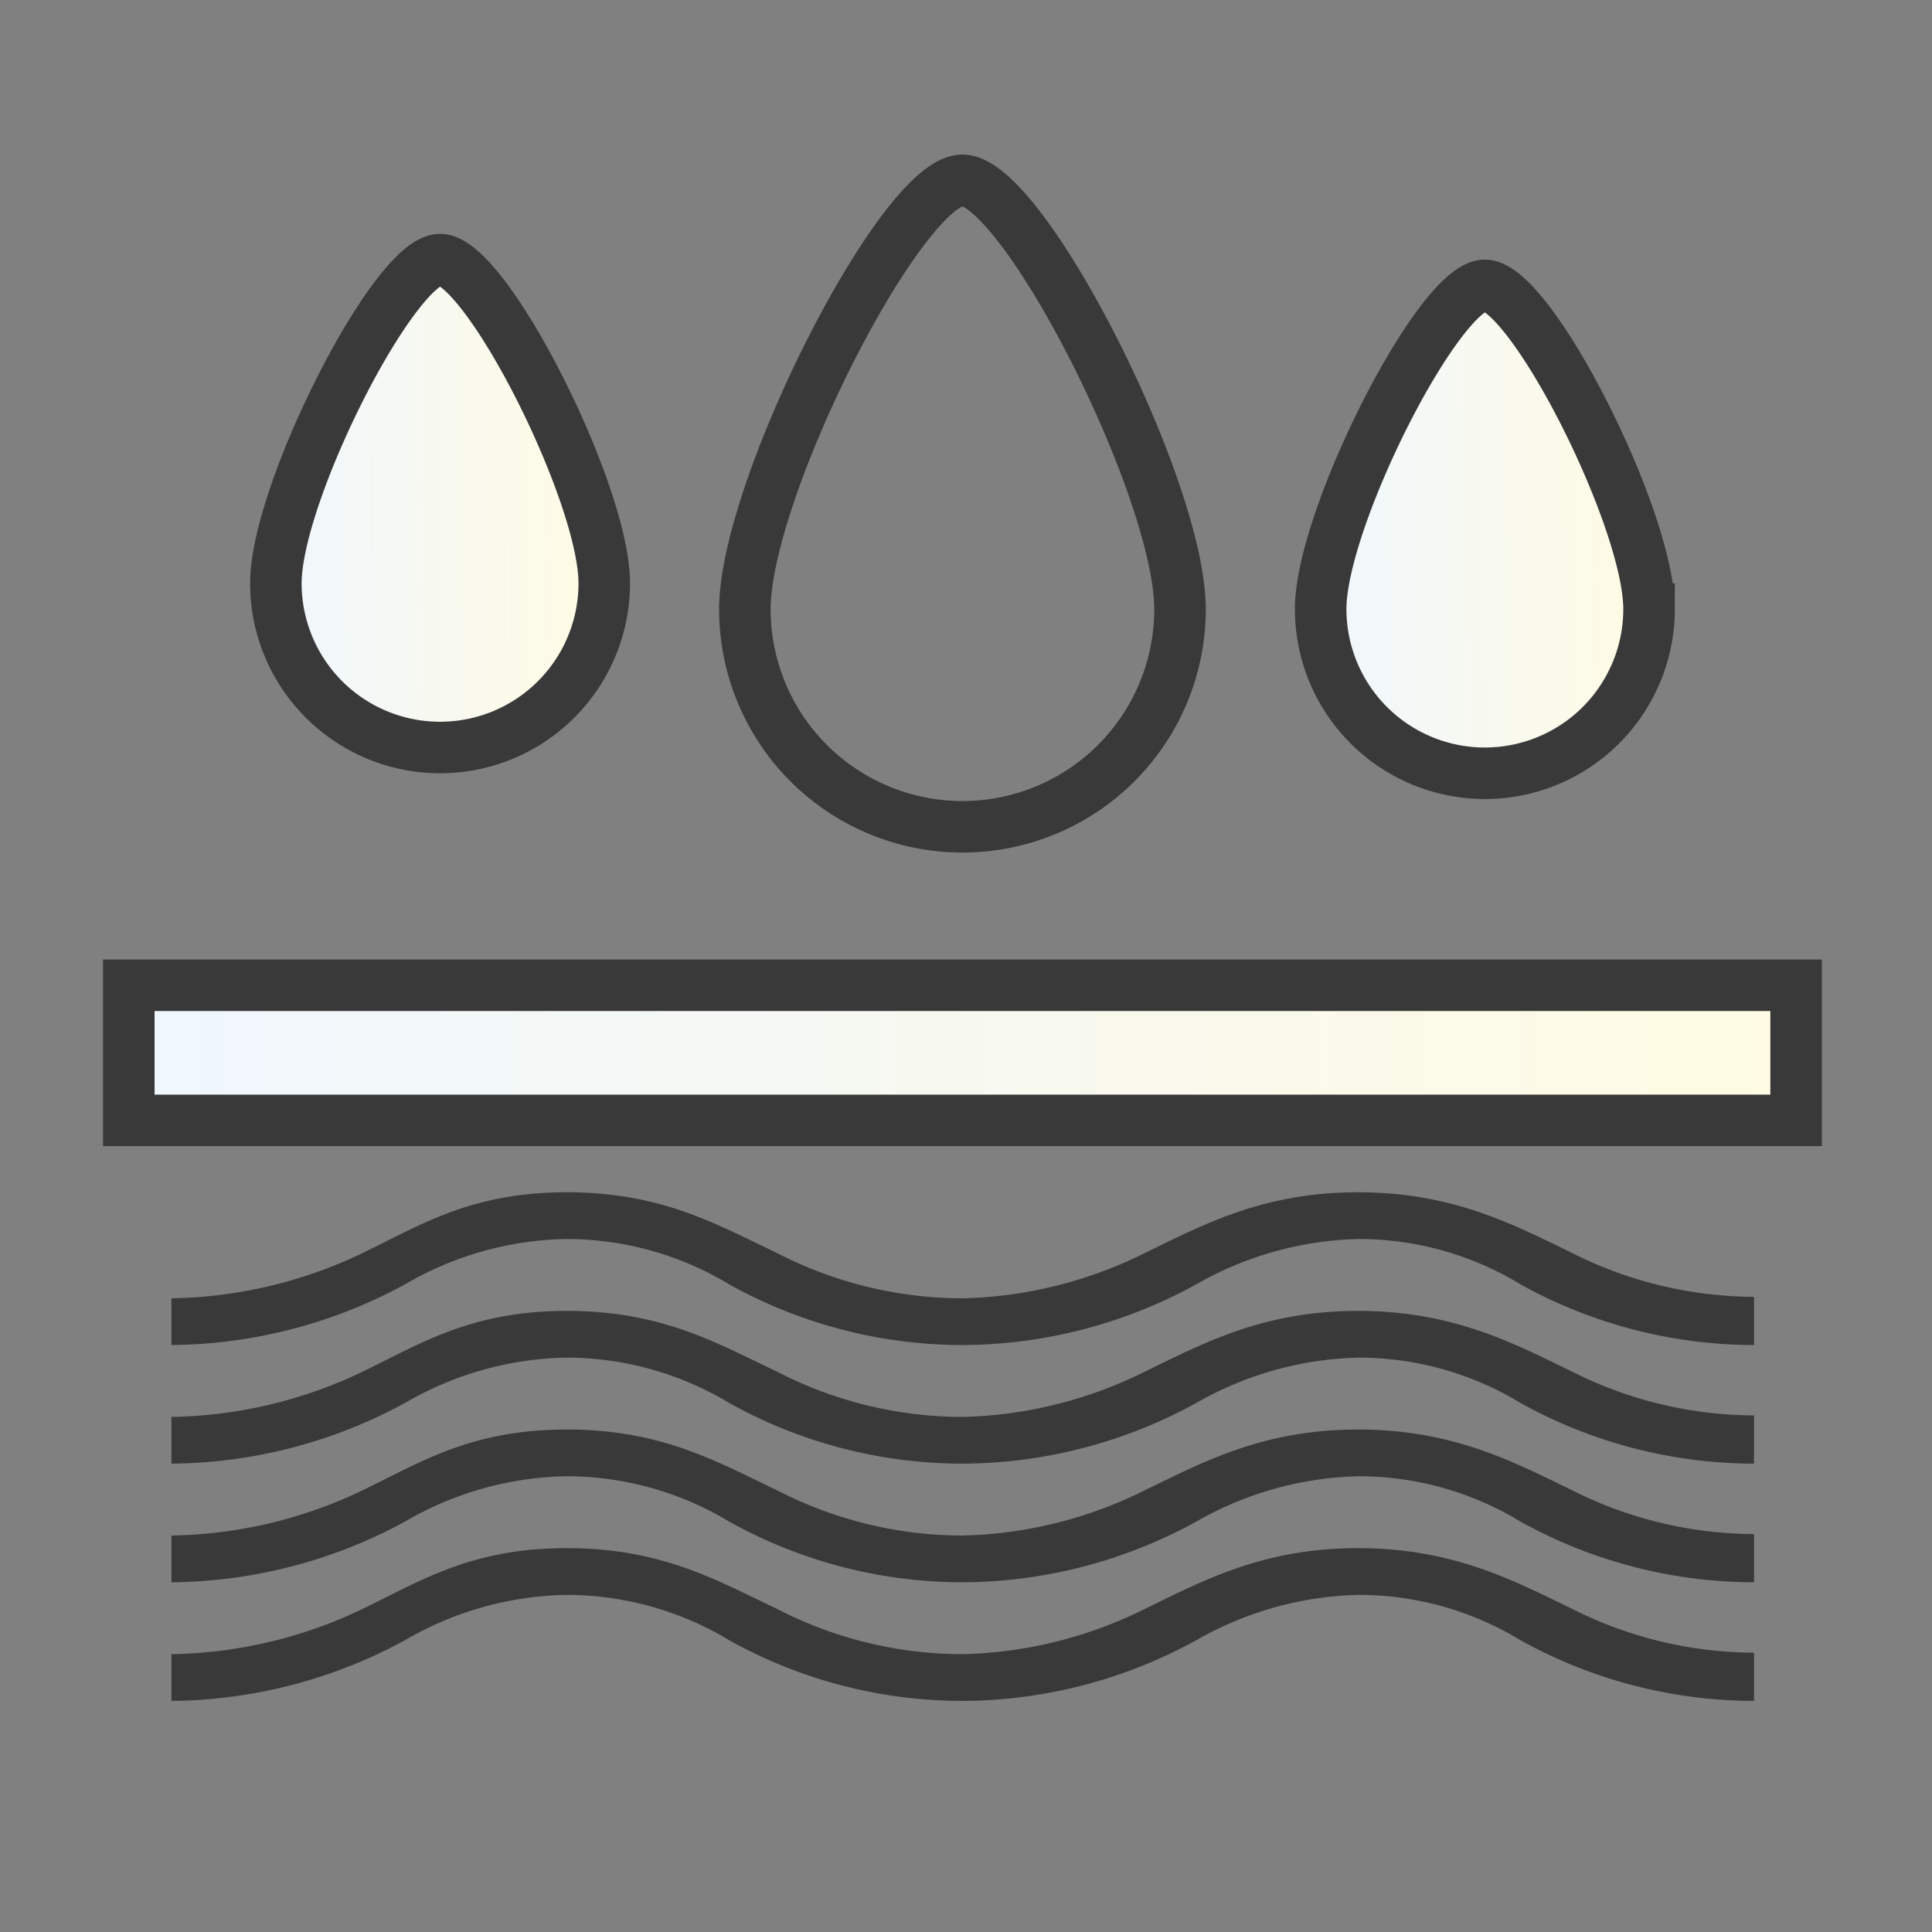 <svg xmlns="http://www.w3.org/2000/svg" xmlns:xlink="http://www.w3.org/1999/xlink" width="75" height="75" viewBox="0 0 75 75">
  <rect x="0" y="0" width="75" height="75" fill="#808080" stroke="none"/>
  <defs>
    <clipPath id="clip-path">
      <rect id="長方形_235" data-name="長方形 235" width="75" height="75" transform="translate(-2802 10023)" fill="#fff"/>
    </clipPath>
    <linearGradient id="linear-gradient" x1="0.029" y1="0.5" x2="1" y2="0.5" gradientUnits="objectBoundingBox">
      <stop offset="0" stop-color="#f0f7fd"/>
      <stop offset="1" stop-color="#fffbe3"/>
    </linearGradient>
    <linearGradient id="linear-gradient-2" x1="0" y1="0.582" y2="0.571" xlink:href="#linear-gradient"/>
  </defs>
  <g id="iocn-features03" transform="translate(2802 -10023)" clip-path="url(#clip-path)">
    <g id="グループ_58" data-name="グループ 58" transform="translate(-7.291 10922.018)">
      <path id="パス_47" data-name="パス 47" d="M-6200.709-1675.868h64.725v5.245h-64.725Z" transform="translate(3411 815.098)" stroke="#393939" stroke-linecap="round" stroke-width="2" fill="url(#linear-gradient)"/>
      <path id="パス_48" data-name="パス 48" d="M6.374-7.285c1.779,0,6.374,9.045,6.374,12.565A6.374,6.374,0,0,1,0,5.28C0,1.76,4.6-7.285,6.374-7.285Z" transform="translate(-2784 -881.654)" stroke="#393939" stroke-linecap="round" stroke-width="2" fill="url(#linear-gradient-2)"/>
      <path id="パス_49" data-name="パス 49" d="M8.446-7.285c2.357,0,8.446,11.985,8.446,16.65A8.446,8.446,0,0,1,0,9.365C0,4.7,6.089-7.285,8.446-7.285Z" transform="translate(-2765.793 -884.733)" stroke="#393939" stroke-linecap="round" stroke-width="2" fill="url(#linear-gradient-2)"/>
      <path id="パス_50" data-name="パス 50" d="M6.374-7.285c1.779,0,6.374,9.045,6.374,12.565A6.374,6.374,0,0,1,0,5.28C0,1.76,4.6-7.285,6.374-7.285Z" transform="translate(-2743.441 -880.654)" stroke="#393939" stroke-linecap="round" stroke-width="2" fill="url(#linear-gradient-2)"/>
      <path id="_-Primary-Color" data-name="🔹-Primary-Color" d="M56.364,8.012c-2.3-1.117-4.638-2.352-8.3-2.352S42.1,6.895,39.8,8.012a16.7,16.7,0,0,1-7.09,1.764,15.734,15.734,0,0,1-7.213-1.764c-2.3-1.088-4.446-2.352-8.14-2.352S11.738,6.895,9.435,8.012A17.753,17.753,0,0,1,2,9.776V11.59a19.269,19.269,0,0,0,9.059-2.352,12.847,12.847,0,0,1,6.3-1.764,12.254,12.254,0,0,1,6.3,1.764,18.625,18.625,0,0,0,9.059,2.352,18.956,18.956,0,0,0,9.059-2.352,13.268,13.268,0,0,1,6.3-1.764,12.083,12.083,0,0,1,6.3,1.764,18.725,18.725,0,0,0,9.059,2.352V9.718A15.78,15.78,0,0,1,56.364,8.012Z" transform="translate(-2790.054 -858.394)" fill="#393939" fill-rule="evenodd"/>
      <path id="_-Primary-Color-2" data-name="🔹-Primary-Color" d="M56.364,8.012c-2.3-1.117-4.638-2.352-8.3-2.352S42.1,6.895,39.8,8.012a16.7,16.7,0,0,1-7.09,1.764,15.734,15.734,0,0,1-7.213-1.764c-2.3-1.088-4.446-2.352-8.14-2.352S11.738,6.895,9.435,8.012A17.753,17.753,0,0,1,2,9.776V11.59a19.269,19.269,0,0,0,9.059-2.352,12.847,12.847,0,0,1,6.3-1.764,12.254,12.254,0,0,1,6.3,1.764,18.625,18.625,0,0,0,9.059,2.352,18.956,18.956,0,0,0,9.059-2.352,13.268,13.268,0,0,1,6.3-1.764,12.083,12.083,0,0,1,6.3,1.764,18.725,18.725,0,0,0,9.059,2.352V9.718A15.78,15.78,0,0,1,56.364,8.012Z" transform="translate(-2790.054 -853.789)" fill="#393939" fill-rule="evenodd"/>
      <path id="_-Primary-Color-3" data-name="🔹-Primary-Color" d="M56.364,8.012c-2.3-1.117-4.638-2.352-8.3-2.352S42.1,6.895,39.8,8.012a16.7,16.7,0,0,1-7.09,1.764,15.734,15.734,0,0,1-7.213-1.764c-2.3-1.088-4.446-2.352-8.14-2.352S11.738,6.895,9.435,8.012A17.753,17.753,0,0,1,2,9.776V11.59a19.269,19.269,0,0,0,9.059-2.352,12.847,12.847,0,0,1,6.3-1.764,12.254,12.254,0,0,1,6.3,1.764,18.625,18.625,0,0,0,9.059,2.352,18.956,18.956,0,0,0,9.059-2.352,13.268,13.268,0,0,1,6.3-1.764,12.083,12.083,0,0,1,6.3,1.764,18.725,18.725,0,0,0,9.059,2.352V9.718A15.78,15.78,0,0,1,56.364,8.012Z" transform="translate(-2790.054 -844.579)" fill="#393939" fill-rule="evenodd"/>
      <path id="_-Primary-Color-4" data-name="🔹-Primary-Color" d="M56.364,8.012c-2.3-1.117-4.638-2.352-8.3-2.352S42.1,6.895,39.8,8.012a16.7,16.7,0,0,1-7.09,1.764,15.734,15.734,0,0,1-7.213-1.764c-2.3-1.088-4.446-2.352-8.14-2.352S11.738,6.895,9.435,8.012A17.753,17.753,0,0,1,2,9.776V11.59a19.269,19.269,0,0,0,9.059-2.352,12.847,12.847,0,0,1,6.3-1.764,12.254,12.254,0,0,1,6.3,1.764,18.625,18.625,0,0,0,9.059,2.352,18.956,18.956,0,0,0,9.059-2.352,13.268,13.268,0,0,1,6.3-1.764,12.083,12.083,0,0,1,6.3,1.764,18.725,18.725,0,0,0,9.059,2.352V9.718A15.78,15.78,0,0,1,56.364,8.012Z" transform="translate(-2790.054 -849.184)" fill="#393939" fill-rule="evenodd"/>
    </g>
  </g>
</svg>
